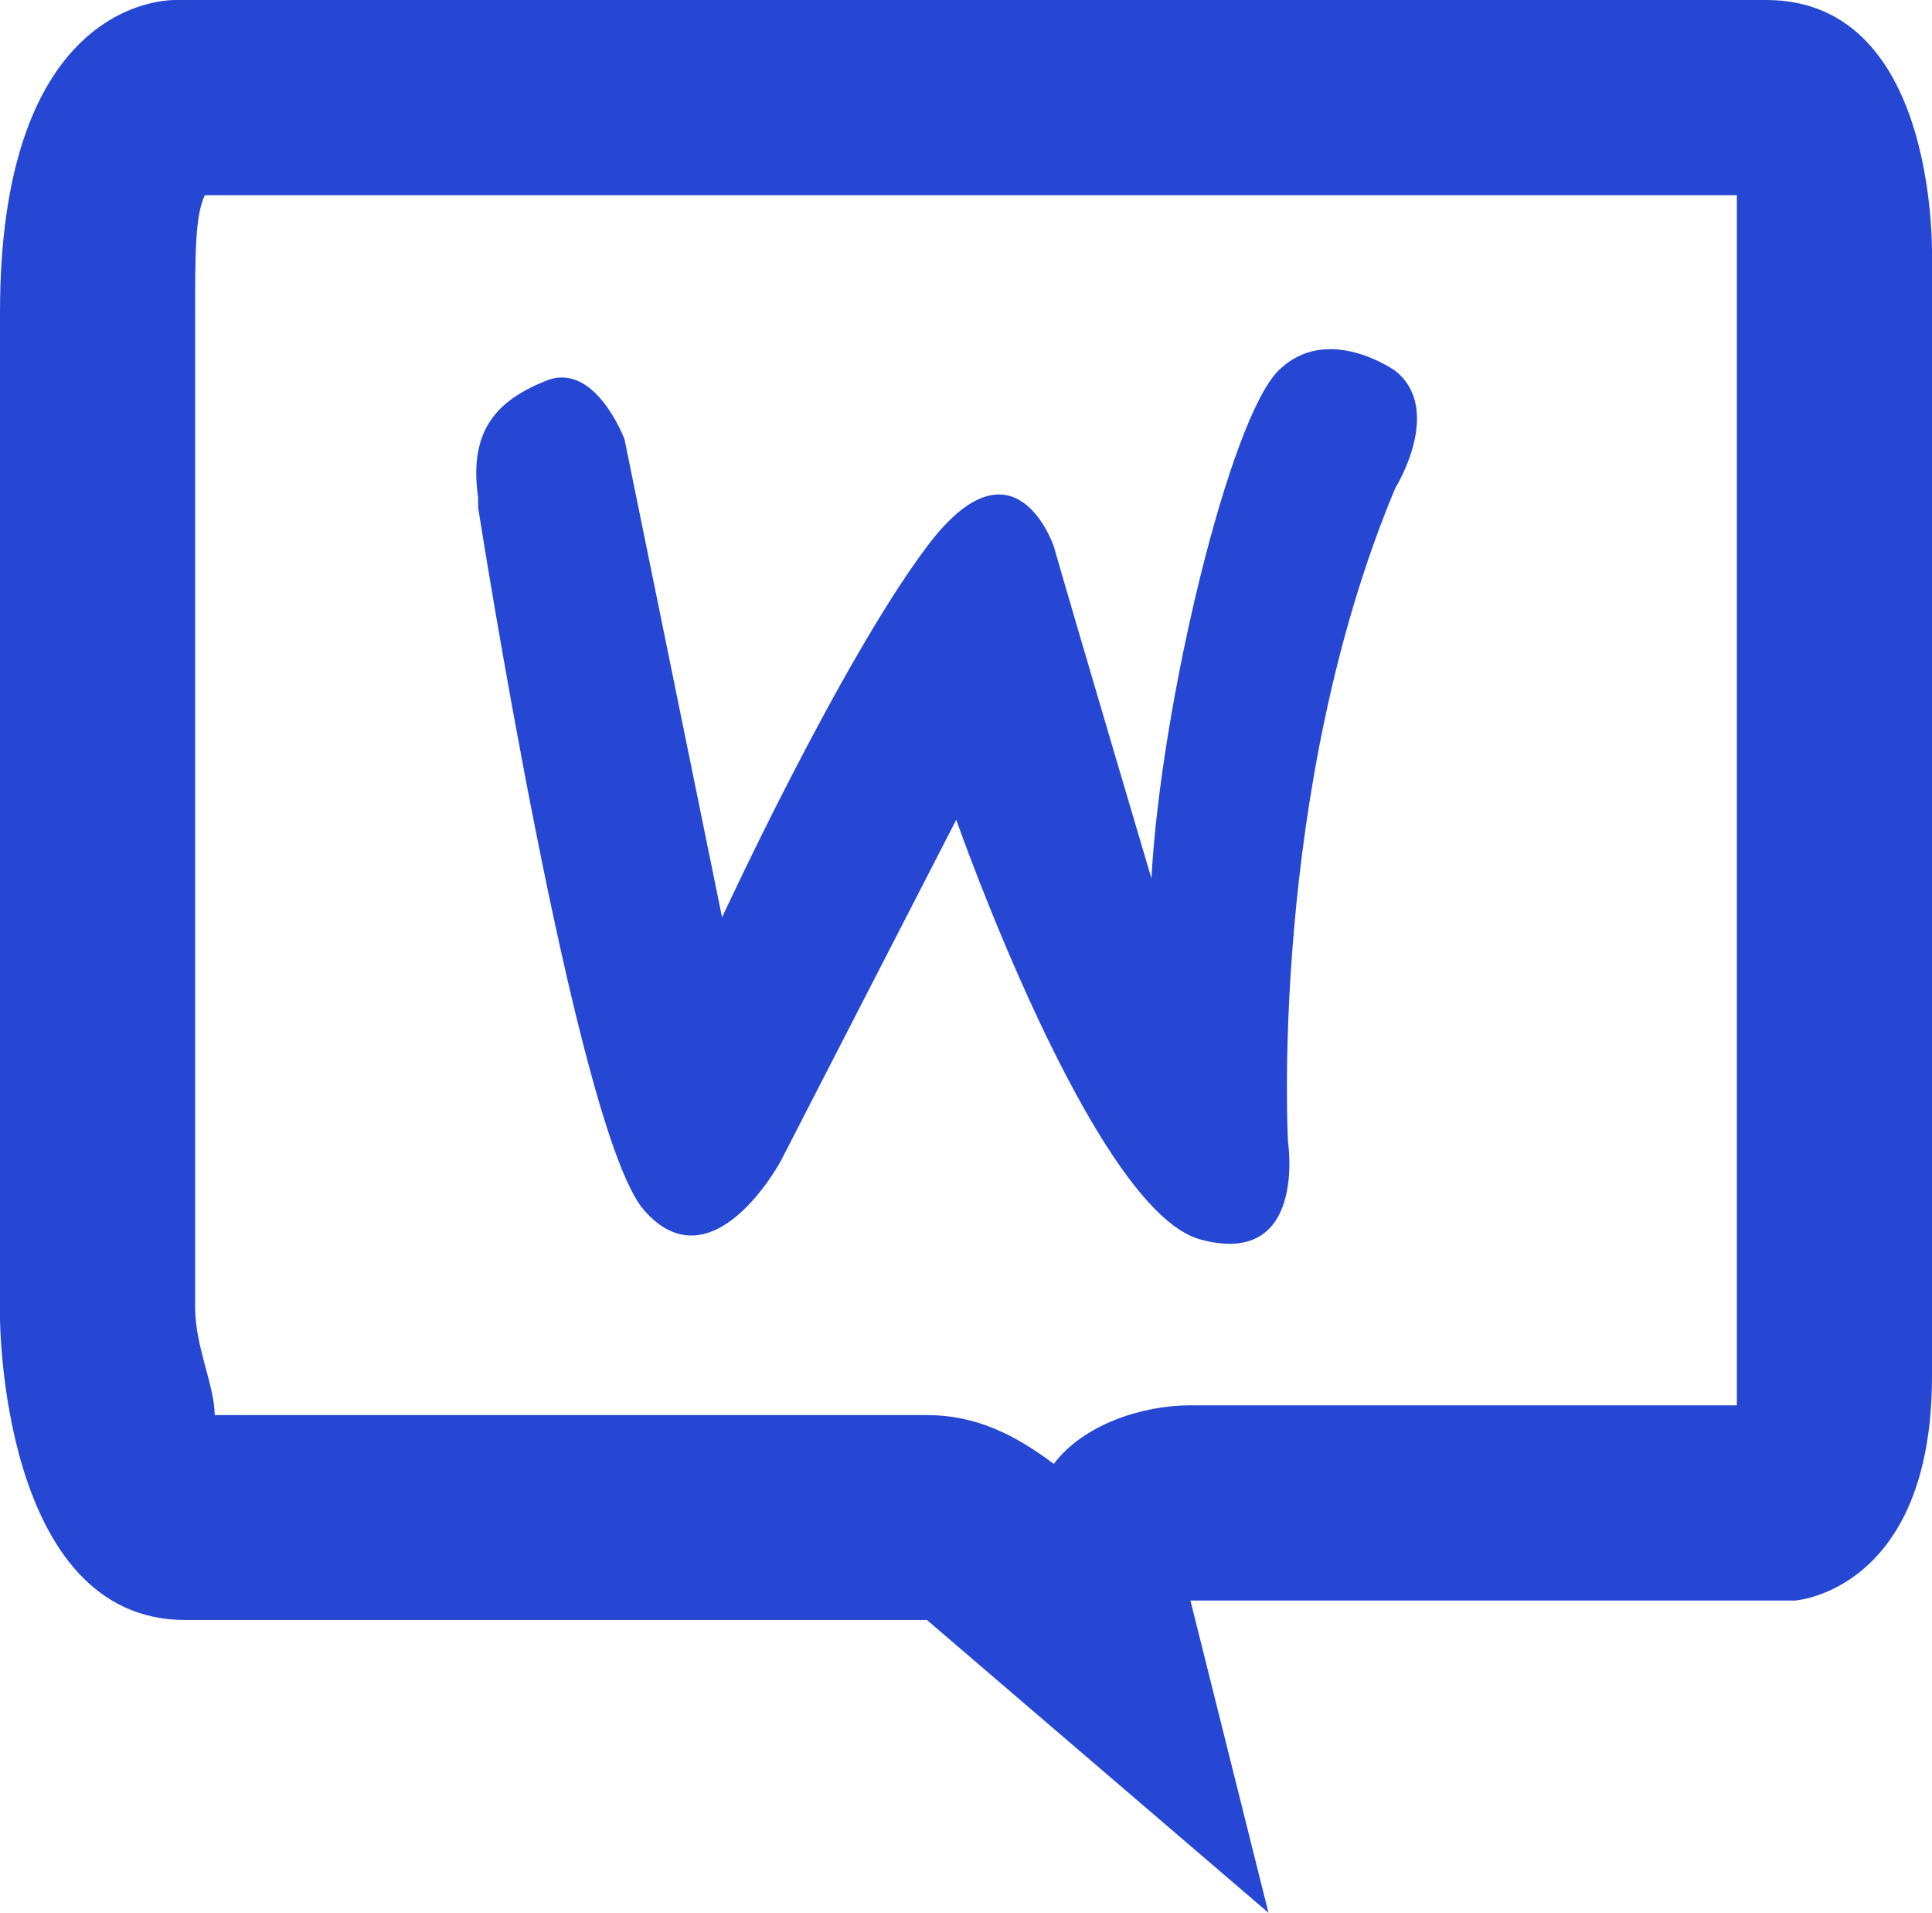 <?xml version="1.0" encoding="UTF-8"?>
<svg id="Layer_1" data-name="Layer 1" xmlns="http://www.w3.org/2000/svg" version="1.1" viewBox="0 0 19.8 19.6">
  <defs>
    <style>
      .cls-1 {
        fill: #2647d3;
        stroke-width: 0px;
      }
    </style>
  </defs>
  <path class="cls-1" d="M4.9,5.2s1,6.4,1.7,7.2,1.4-.5,1.4-.5l1.8-3.5s1.4,4,2.5,4.3.9-1,.9-1c0,0-.2-3.6,1.1-6.7,0,0,.5-.8,0-1.2,0,0-.7-.5-1.2,0s-1.2,3.4-1.3,5.2c0,0-.8-2.7-1-3.4,0,0-.4-1.2-1.3,0s-2.1,3.8-2.1,3.8l-1-4.9s-.3-.8-.8-.6-.8.5-.7,1.2Z"/>
  <path class="cls-1" d="M2.2,1.9h0,0M17.8,2c0,.2,0,.5,0,.7v11.4c0,.1,0,.3,0,.3h-5.6c-.5,0-1.1.2-1.4.6-.4-.3-.8-.5-1.3-.5H2.2c0-.3-.2-.7-.2-1.1V3.2c0-.6,0-1,.1-1.2h15.6M1.8,0C1.5,0,0,.2,0,3.2v10.3s0,3.1,1.9,3.1h7.6l3.5,3-.8-3.2h6.2s1.4-.1,1.4-2.3V2.7S19.9,0,18.1,0H1.9S1.9,0,1.8,0h0Z"/>
</svg>